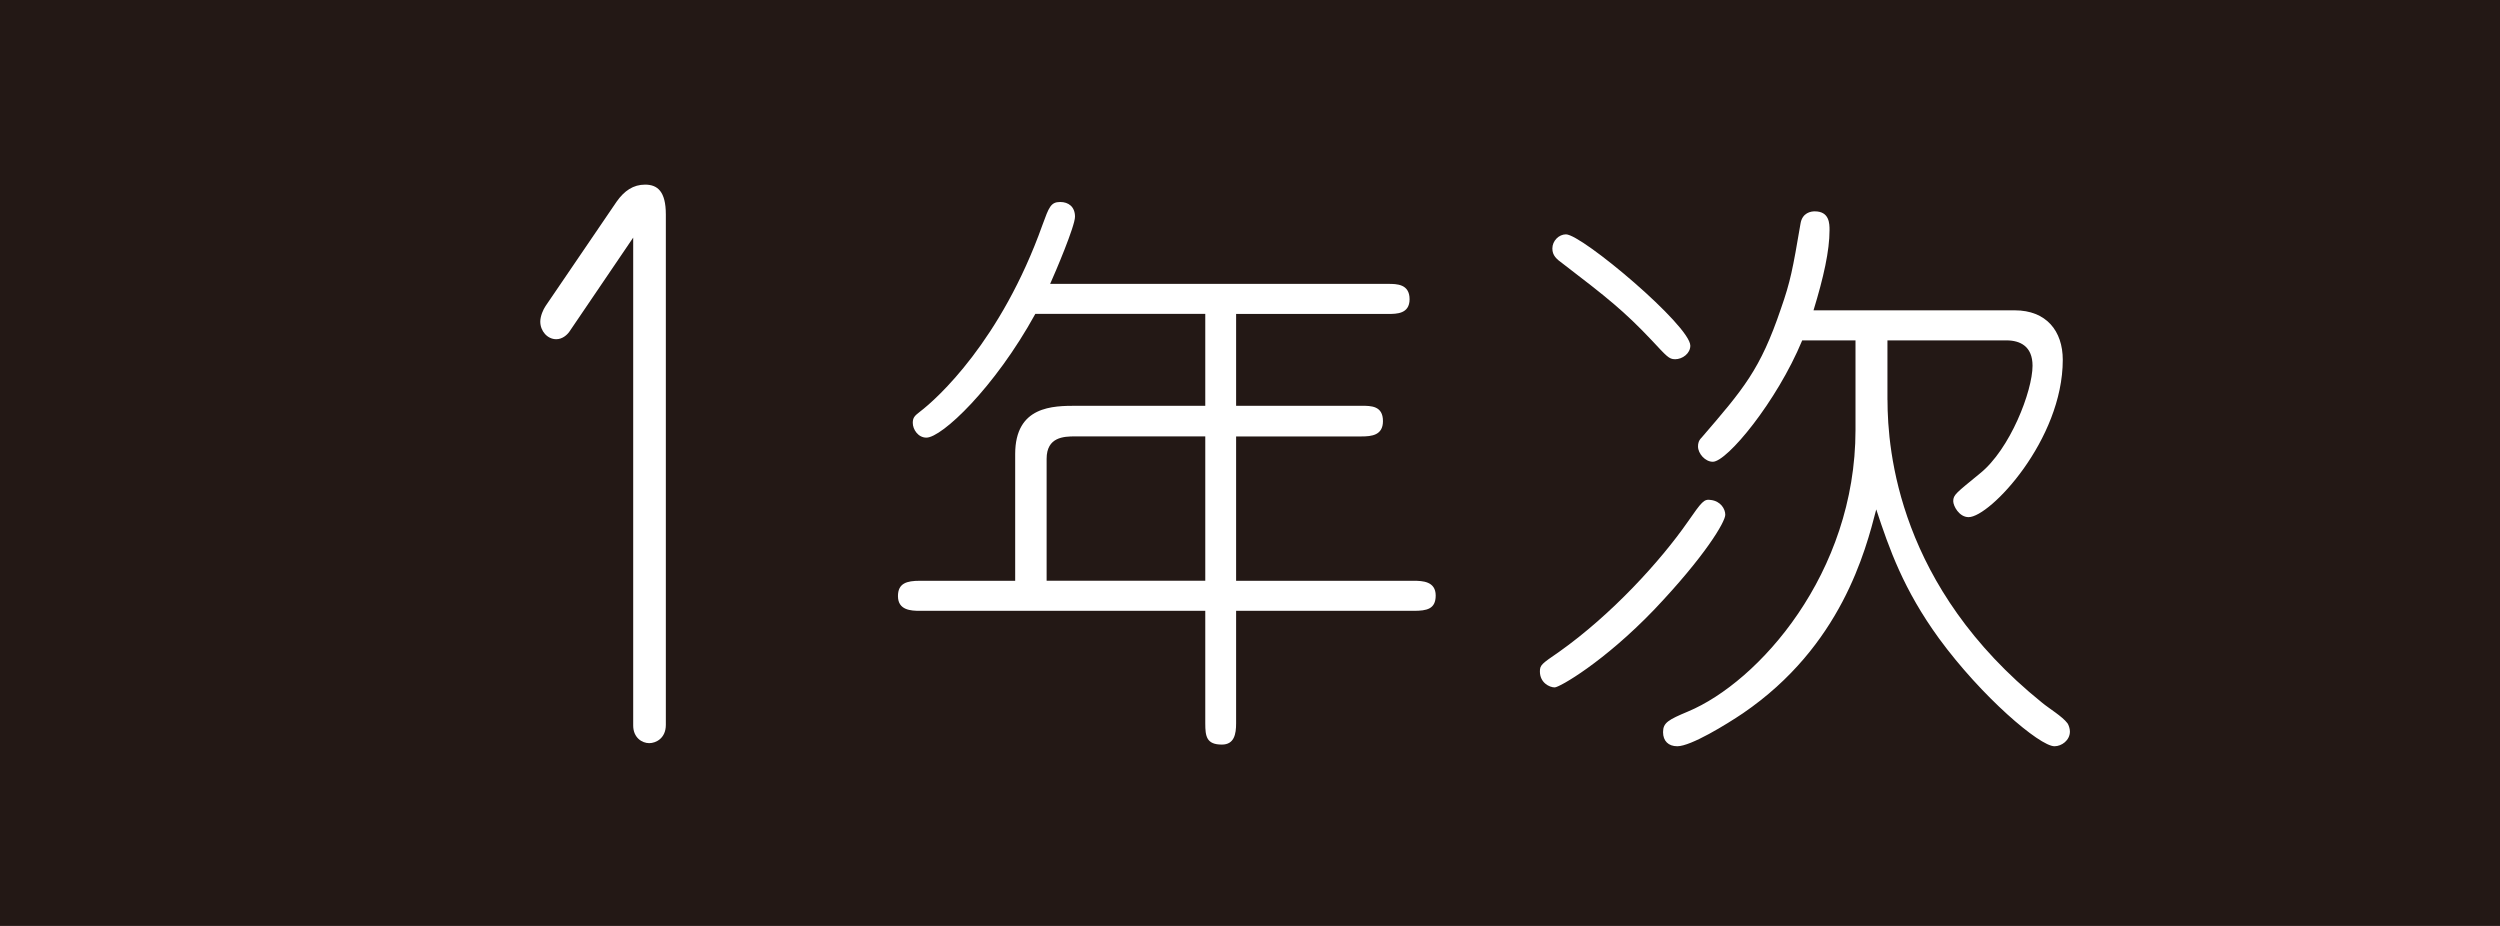 <?xml version="1.0" encoding="UTF-8"?>
<svg id="_レイヤー_1" data-name="レイヤー 1" xmlns="http://www.w3.org/2000/svg" version="1.1" viewBox="0 0 54 20">
  <defs>
    <style>
      .cls-1 {
        fill: #231815;
      }

      .cls-1, .cls-2 {
        stroke-width: 0px;
      }

      .cls-2 {
        fill: #fff;
      }
    </style>
  </defs>
  <rect class="cls-1" width="54" height="20"/>
  <g>
    <path class="cls-2" d="M13.678,5.131l-1.381,2.035c-.052.073-.154.161-.281.161-.193,0-.346-.176-.346-.381,0-.117.064-.264.115-.337l1.535-2.255c.166-.234.358-.366.614-.366.268,0,.448.146.448.644v11.025c0,.293-.217.395-.359.395-.154,0-.346-.117-.346-.381V5.131Z"/>
    <path class="cls-2" d="M26.7,8.765h2.711c.205,0,.461,0,.461.331,0,.305-.243.331-.461.331h-2.711v3.118h3.837c.192,0,.474.013.474.318,0,.293-.192.331-.474.331h-3.837v2.431c0,.229-.039.458-.307.458-.333,0-.359-.178-.359-.458v-2.431h-6.164c-.193,0-.474-.013-.474-.318,0-.28.192-.331.474-.331h2.058v-2.736c0-1.044.819-1.044,1.331-1.044h2.775v-1.985h-3.671c-.882,1.603-2.021,2.673-2.353,2.673-.179,0-.294-.178-.294-.318,0-.114.039-.153.154-.242.37-.28,1.752-1.527,2.647-4.034.14-.382.179-.496.383-.496.179,0,.32.102.32.318,0,.204-.422,1.196-.537,1.451h7.304c.179,0,.46,0,.46.331,0,.318-.281.318-.46.318h-3.287v1.985ZM26.034,9.426h-2.813c-.243,0-.614.013-.614.484v2.634h3.427v-3.118Z"/>
    <path class="cls-2" d="M37.266,11.119c0,.153-.435.891-1.535,2.049-1.088,1.133-2.047,1.68-2.149,1.68-.115,0-.32-.102-.32-.344,0-.14.038-.165.409-.42,1.151-.815,2.199-1.973,2.776-2.8.319-.458.358-.509.512-.484.205.026.307.191.307.318ZM36.178,7.759c-.127,0-.179-.064-.499-.407-.601-.636-.972-.929-1.918-1.654-.141-.102-.23-.178-.23-.331,0-.165.141-.305.294-.305.346,0,2.686,1.973,2.686,2.405,0,.165-.166.293-.333.293ZM40.77,8.637c0,1.107.243,4.047,3.339,6.541.153.127.434.293.549.445.026.038.052.115.052.178,0,.191-.179.318-.333.318-.32,0-1.573-1.069-2.495-2.329-.767-1.056-1.074-1.934-1.355-2.787-.231.891-.755,2.953-2.878,4.403-.359.242-1.125.713-1.42.713-.192,0-.307-.115-.307-.305,0-.204.115-.267.538-.445,1.522-.636,3.619-2.978,3.619-6.083v-1.934h-1.151c-.549,1.324-1.624,2.622-1.931,2.622-.166,0-.32-.178-.32-.331,0-.064.013-.127.078-.191.908-1.056,1.266-1.464,1.714-2.787.205-.585.255-.853.422-1.833.038-.242.231-.267.307-.267.32,0,.32.267.32.407,0,.445-.128,1.018-.346,1.731h4.348c.679,0,1.036.445,1.036,1.069,0,1.731-1.573,3.398-2.034,3.398-.205,0-.332-.242-.332-.344,0-.14.064-.178.575-.598.653-.522,1.138-1.782,1.138-2.329,0-.42-.269-.547-.563-.547h-2.571v1.285Z"/>
  </g>
</svg>